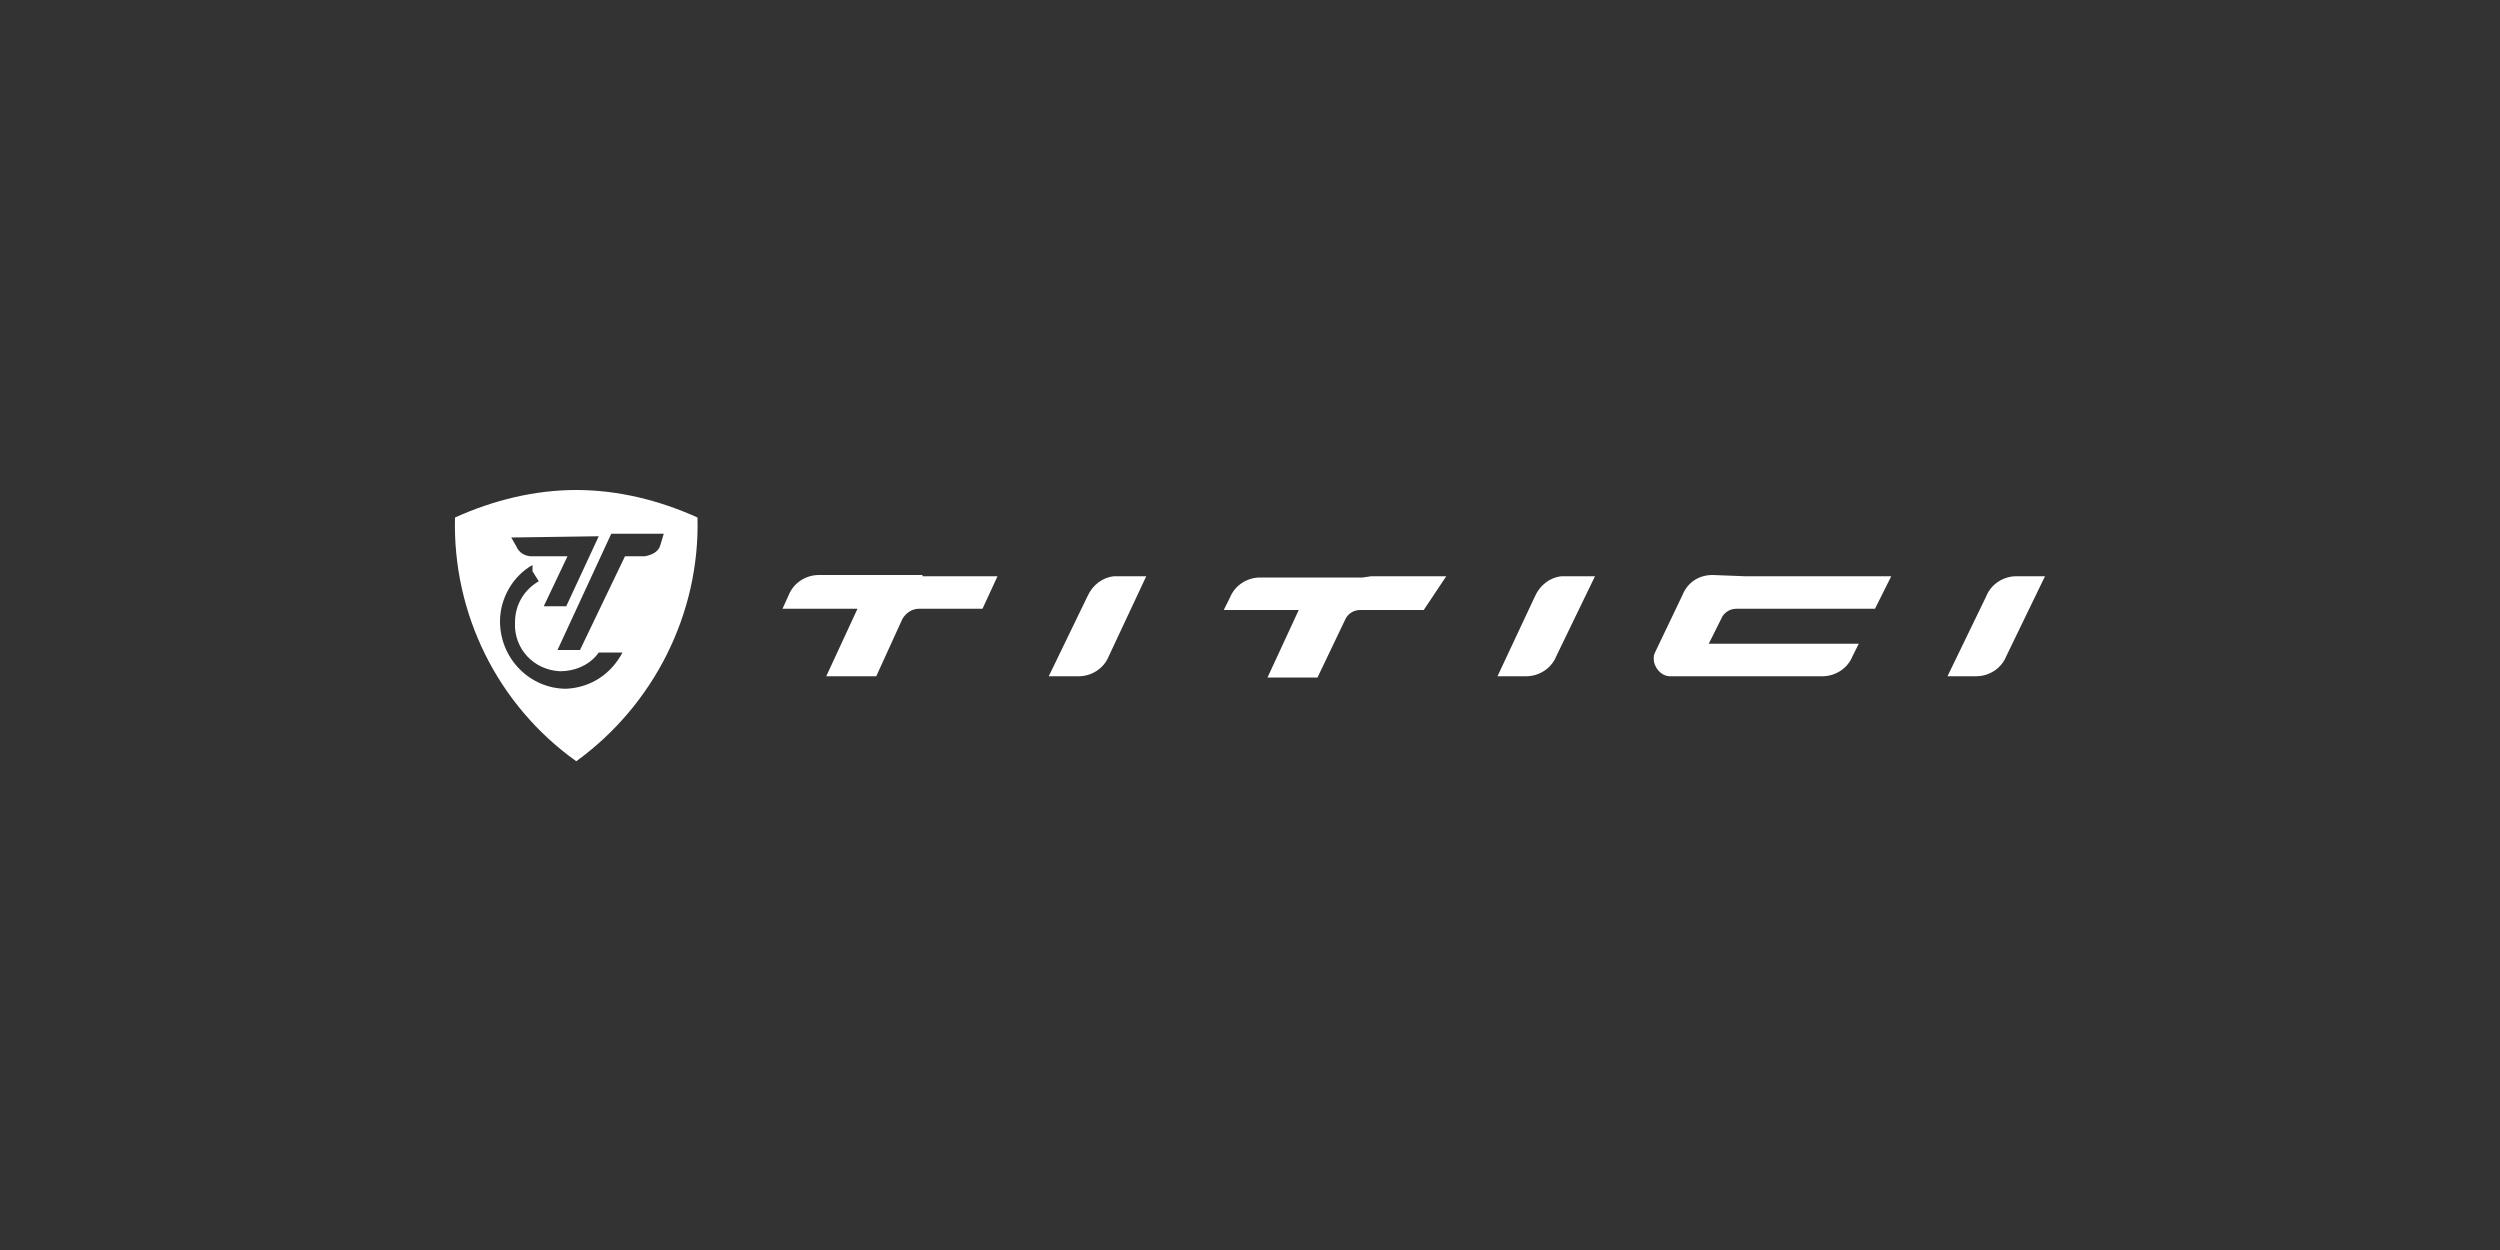 <svg xmlns="http://www.w3.org/2000/svg" xmlns:xlink="http://www.w3.org/1999/xlink" id="Ebene_1" x="0px" y="0px" viewBox="0 0 200 100" style="enable-background:new 0 0 200 100;" xml:space="preserve"><rect x="0" y="0" width="200" height="100" fill="#333333" stroke="none"/><style type="text/css">	.st0{fill:#FFFFFF;}</style><path class="st0" d="M46.1,39.2L46.1,39.2c-3.3,0-6.6,0.8-9.7,2.2l0,0c-0.2,7.7,3.4,15,9.7,19.5l0,0c6.2-4.5,9.9-11.8,9.7-19.5l0,0 C52.7,40,49.4,39.2,46.1,39.2z M47.9,42.9l-2.6,5.6h-1.8l1.9-4h-2.9c-0.5,0-1-0.3-1.2-0.8L40.9,43L47.9,42.9z M45.3,55.1 c-2.9,0-5.3-2.4-5.3-5.4c0-1.8,1-3.6,2.6-4.5v0.5l0.5,0.8c-1.2,0.7-1.9,1.9-1.9,3.3c-0.1,2.1,1.5,3.8,3.6,3.9c1.2,0,2.4-0.5,3.1-1.5 h1.9C48.9,53.9,47.3,55,45.3,55.1L45.3,55.1z M52.8,43.7c-0.2,0.5-0.7,0.7-1.2,0.8H50L46.4,52h-1.8l4.3-9.3h4.2L52.8,43.7z  M73.8,46.1h6l-1.2,2.6h-5.1c-0.5,0-1,0.3-1.3,0.8l-2.1,4.6h-4l2.5-5.4h-6l0.5-1.1c0.4-1,1.4-1.6,2.4-1.6H73.8z M163.6,46.1 l-3.1,6.4c-0.4,1-1.4,1.6-2.4,1.6h-2.3l3.1-6.4c0.4-1,1.4-1.6,2.4-1.6H163.6z M125.3,46.1h2.3l-3.1,6.4c-0.4,1-1.4,1.6-2.4,1.6h-2.3 l3-6.4c0.4-0.9,1.2-1.5,2.1-1.6H125.3z M139.6,46.1h11.7l-1.3,2.6h-11.1c-0.5,0-1,0.3-1.2,0.8l-1,2h12l-0.5,1 c-0.4,1-1.4,1.6-2.4,1.6h-12.2c-0.7,0-1.3-0.7-1.3-1.4c0-0.2,0-0.3,0.1-0.5l2.2-4.6c0.4-1,1.3-1.6,2.4-1.6L139.6,46.1z M109.7,46.1 h6l-1.8,2.7h-5.1c-0.5,0-1,0.3-1.2,0.8l-2.2,4.6h-4l2.5-5.4h-6l0.5-1c0.4-1,1.4-1.6,2.4-1.6h8.2L109.7,46.1z M89.5,46.1h2.2l-3,6.4 c-0.4,1-1.4,1.6-2.4,1.6h-2.4l3.1-6.4c0.4-0.9,1.2-1.5,2.1-1.6H89.5z"></path></svg>